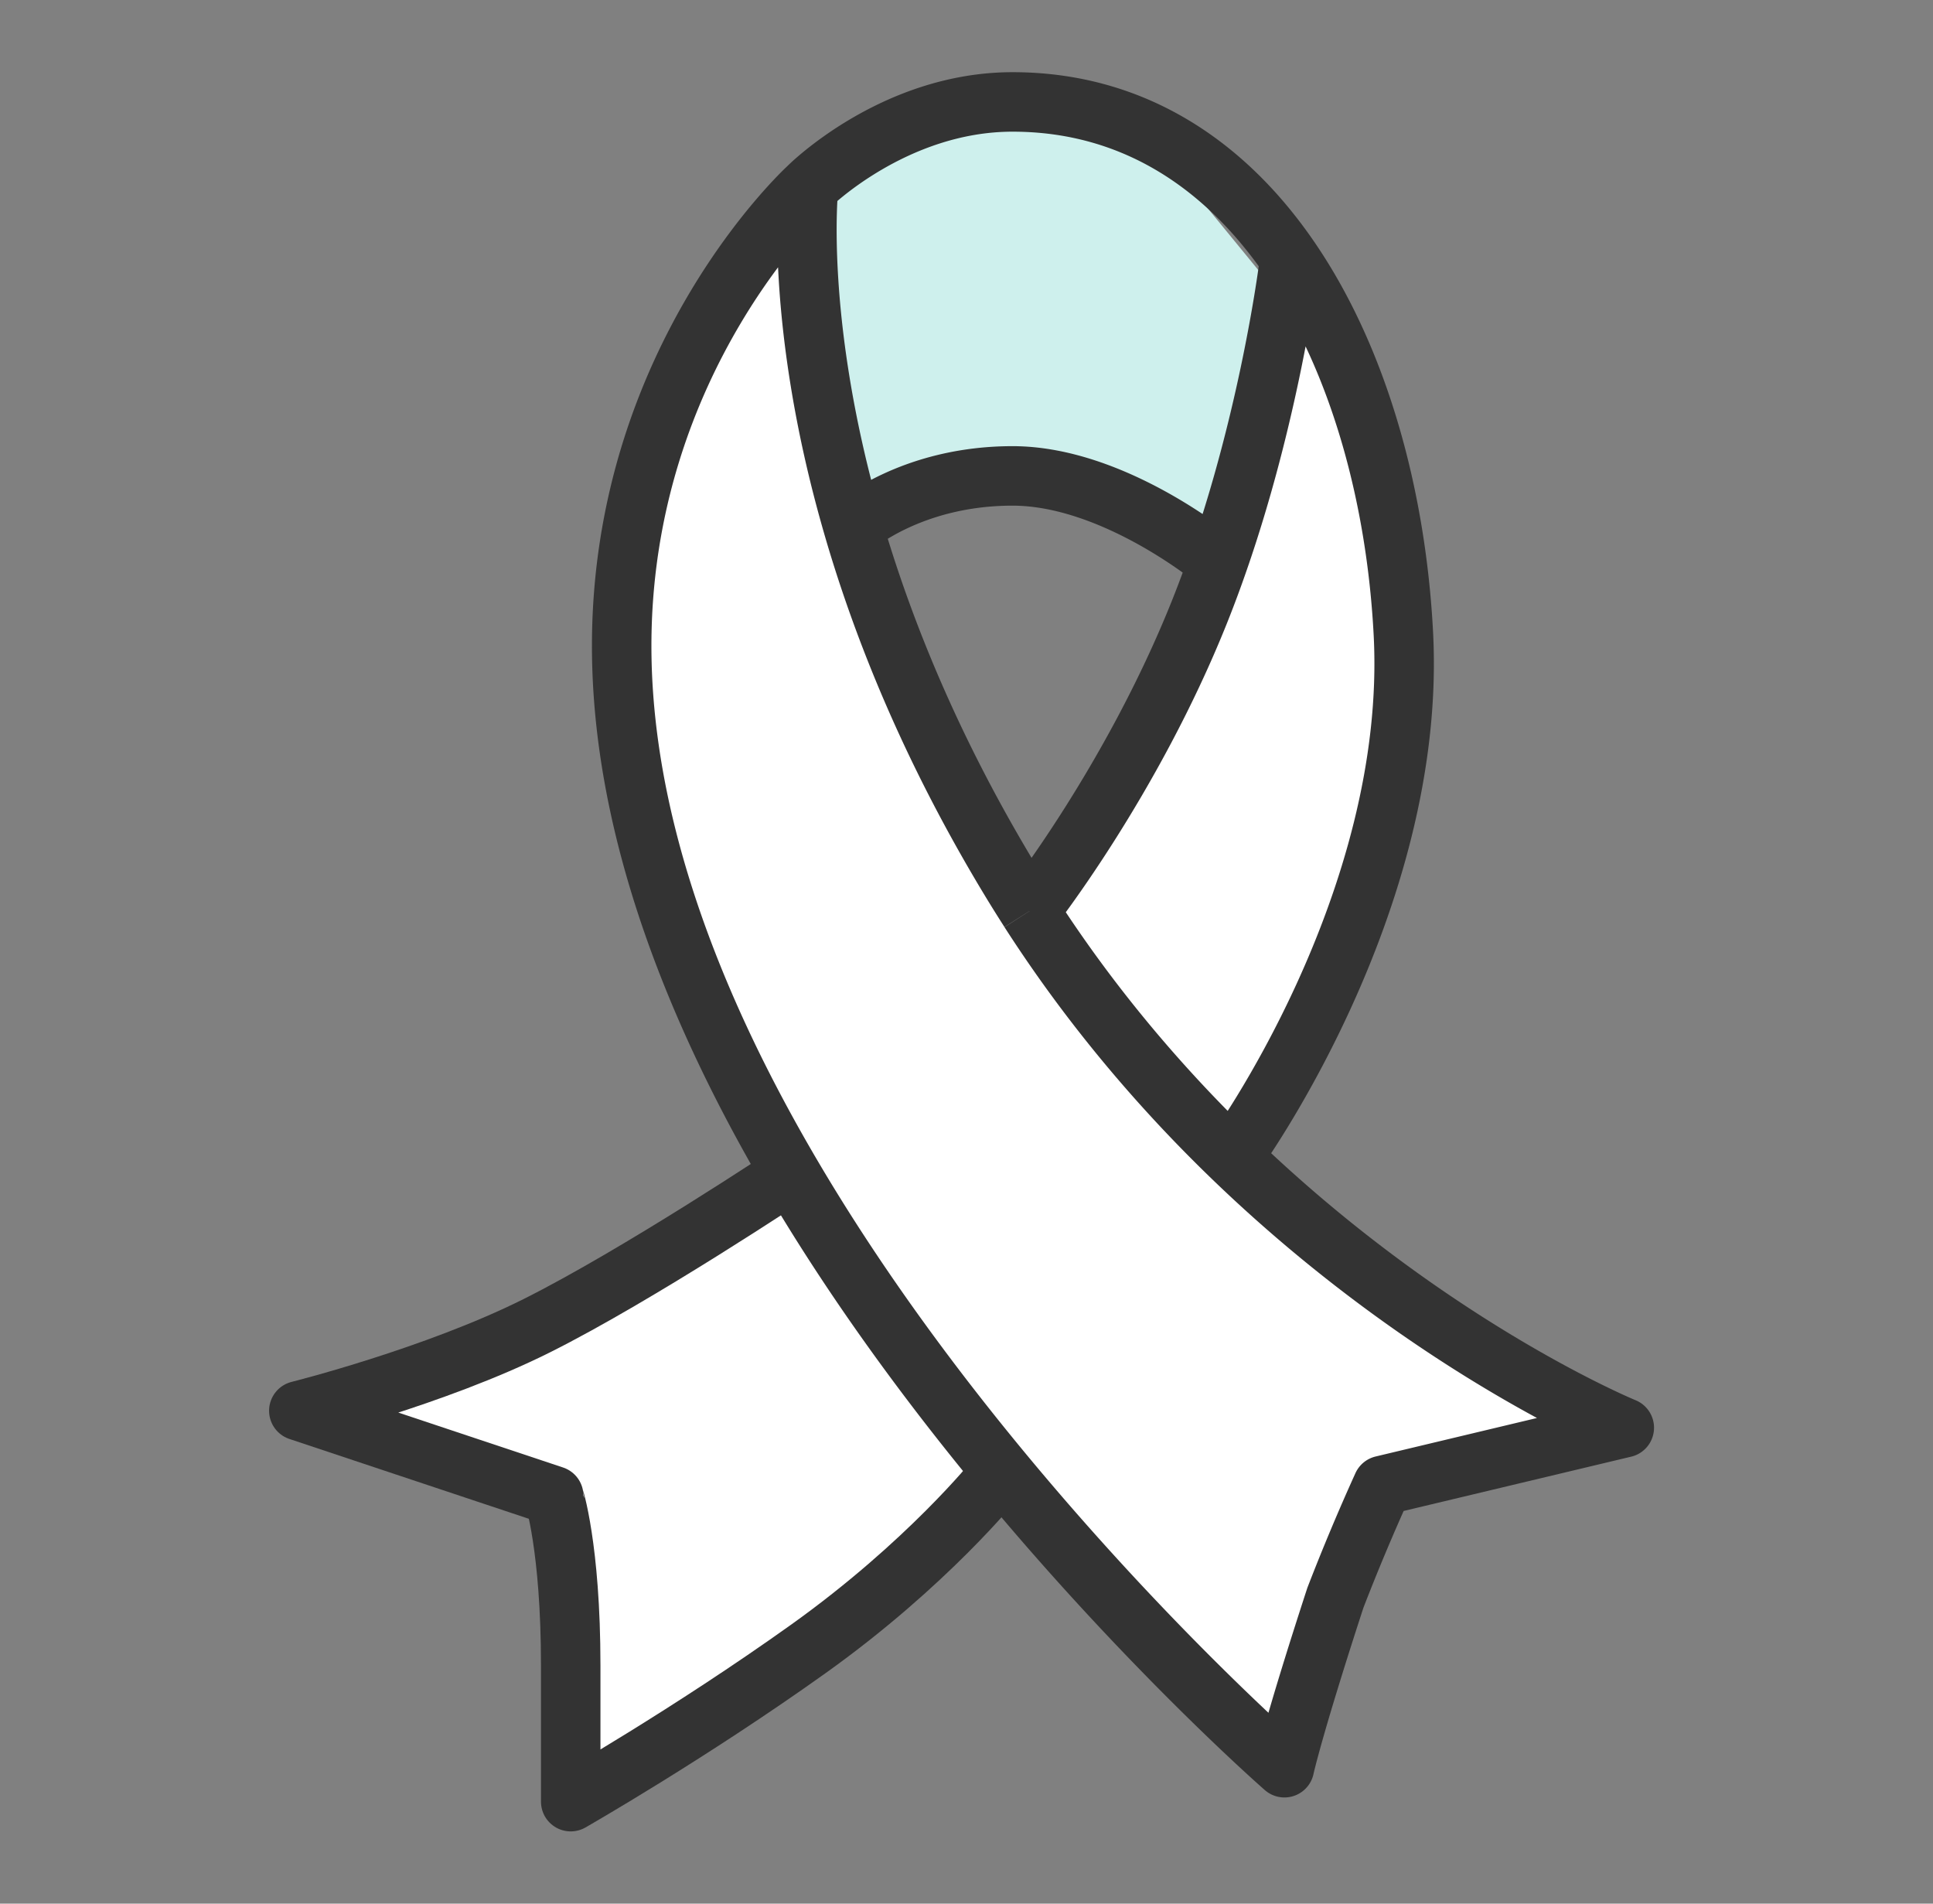 <svg width="65" height="64" fill="none" xmlns="http://www.w3.org/2000/svg"><rect width="100%" height="100%" fill="#808080" stroke="none"/><path d="M18.62 44l-8 3.429 8 2.857.57 9.714 13.144-8.571 12-17.143 2.857-9.143-.572-8-3.428-7.429-2.286 9.715-5.714 10.857-8.572 9.143-8 4.571z" fill="#fff"/><path d="M27.19 6.415l1.144 10.728 6.463-1.003 6.108 2.717 2.228-8.776-4.514-5.51-6.285-1.143-5.143 2.987z" fill="#CEF0ED"/><path d="M54.619 48l-8.13 1.94s-.901 1.972-1.584 3.774c-1.423 4.364-1.714 5.715-1.714 5.715s-22.286-19.43-22.286-37.715c0-9.714 6.285-15.428 6.285-15.428s-.504 4.534 1.5 11.428c1.013 3.49 2.669 7.584 5.357 12 .189.31.38.614.572.914C42.632 43.096 54.62 48 54.62 48z" fill="#fff"/><path d="M27.19 6.286S20.905 12 20.905 21.714C20.905 40 43.191 59.43 43.191 59.43s.291-1.351 1.714-5.715a72.628 72.628 0 011.584-3.775l8.13-1.94s-11.987-4.903-20-17.37M27.19 6.285s2.858-2.858 6.858-2.858c8.285 0 12.675 8.808 13.143 17.89.468 9.083-5.715 17.539-5.715 17.539M27.19 6.286s-.504 4.534 1.5 11.428m0 0c1.013 3.49 2.669 7.584 5.357 12 .189.31.38.614.572.914m-5.93-12.914S30.62 16 34.048 16s6.857 2.857 6.857 2.857m-6.286 11.771s3.429-4.342 5.715-10.057c2.285-5.714 3.02-11.756 3.02-11.756" stroke="#333" stroke-width="2" stroke-linejoin="round"/><path d="M26.62 39.428s-5.144 3.429-8.572 5.143c-3.429 1.715-8 2.858-8 2.858l8.571 2.857S19.191 52 19.191 56v4.571s4-2.285 8-5.142c4-2.858 6.285-5.715 6.285-5.715" stroke="#333" stroke-width="2" stroke-linejoin="round"/></svg>